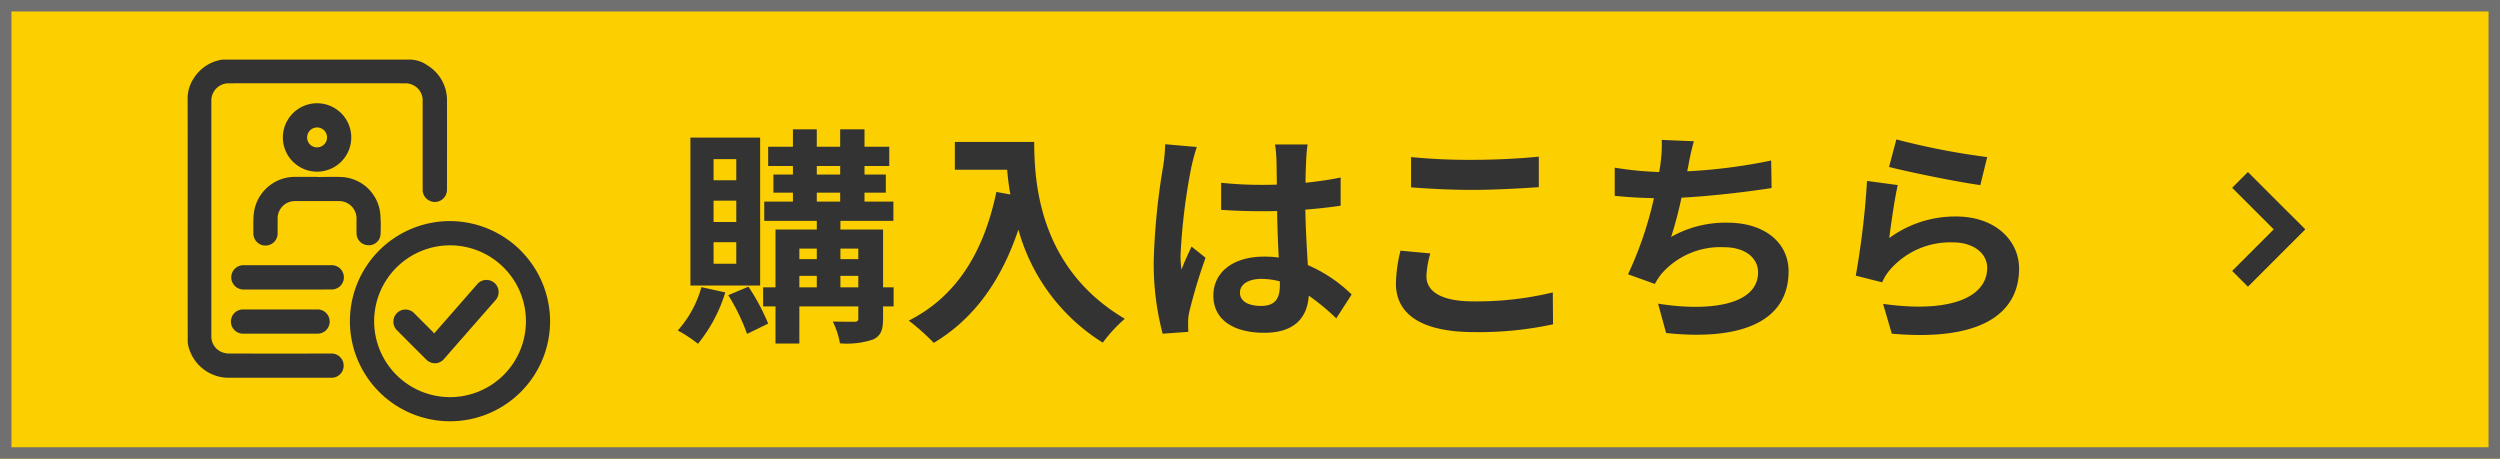 <svg xmlns="http://www.w3.org/2000/svg" width="218" height="40" viewBox="0 0 218 40">
  <g id="组_25938" data-name="组 25938" transform="translate(-1132 -9)">
    <g id="矩形_29245" data-name="矩形 29245" transform="translate(1132 9)" fill="#fccf00" stroke="#707070" stroke-width="1">
      <rect width="218" height="40" stroke="none"/>
      <rect x="0.5" y="0.5" width="217" height="39" fill="none"/>
    </g>
    <g id="组_25937" data-name="组 25937" transform="translate(-4979.356 135)">
      <rect id="矩形_28446" data-name="矩形 28446" width="7.045" height="1.944" transform="translate(6307.374 -111) rotate(45)" fill="#333"/>
      <rect id="矩形_28447" data-name="矩形 28447" width="7.045" height="1.944" transform="translate(6312.356 -105.981) rotate(135)" fill="#333"/>
    </g>
    <g id="组_26490" data-name="组 26490" transform="translate(1081.361 -607.195)">
      <path id="路径_117132" data-name="路径 117132" d="M-54.44-12.48h-1.98v-1.84h1.98Zm0,3.64h-1.98V-10.7h1.98Zm0,3.64h-1.98V-7.08h1.98Zm2.08-11h-6.08V-3.3h6.08ZM-57.48-3.16A9.488,9.488,0,0,1-59.54.62a12.178,12.178,0,0,1,1.76,1.16A13.24,13.24,0,0,0-55.4-2.7Zm2.34.7A17.331,17.331,0,0,1-53.5.92l1.84-.9A18.246,18.246,0,0,0-53.38-3.2Zm9.78-.68v-1h1.56v1Zm-3.58-1h1.52v1h-1.52Zm1.52-2.38v.92h-1.52v-.92Zm3.62,0v.92h-1.56v-.92Zm-3.62-4.88h2.04v.78h-2.04Zm0-2.32h2.04v.74h-2.04Zm6.7,10.58h-.92V-8.18h-3.72v-.76h4.62v-1.68h-2.52v-.78h1.86v-1.58h-1.86v-.74h2.16V-15.4h-2.16v-1.52h-2.12v1.52h-2.04v-1.52H-49.5v1.52h-2.16v1.68h2.16v.74h-1.7v1.58h1.7v.78H-52v1.68h4.58v.76h-3.6v5.04H-52.1v1.66h1.08V1.76h2.08V-1.48h5.14V-.44c0,.22-.08.3-.34.3-.24,0-1.1,0-1.88-.02a7.289,7.289,0,0,1,.62,1.9,7.149,7.149,0,0,0,2.9-.34c.66-.32.86-.82.86-1.82V-1.48h.92Zm5.34-12.68v2.42h4.56c.06.68.14,1.4.28,2.16l-1.22-.22C-32.86-6.2-35.24-2.34-39.4-.24A19,19,0,0,1-37.22,1.7c3.48-2.08,5.88-5.4,7.38-9.88a16.9,16.9,0,0,0,7.36,9.86A12.8,12.8,0,0,1-20.56-.4c-7.36-4.34-7.9-11.64-7.9-15.42Zm18.34.2a14.861,14.861,0,0,1-.18,1.94,58.7,58.7,0,0,0-.82,8.26A23.891,23.891,0,0,0-17.26.9l2.24-.16c-.02-.28-.02-.62-.02-.82a3.91,3.91,0,0,1,.1-.92,47.248,47.248,0,0,1,1.42-4.72l-1.22-.98c-.3.66-.62,1.32-.88,2.02a9.167,9.167,0,0,1-.08-1.28,52.381,52.381,0,0,1,.94-7.66,16.645,16.645,0,0,1,.48-1.76Zm10,12.3c0,1.16-.42,1.8-1.64,1.8-1.04,0-1.84-.36-1.84-1.16,0-.74.76-1.2,1.88-1.2a6.175,6.175,0,0,1,1.6.22Zm6.26.8A12.572,12.572,0,0,0-4.6-5.08C-4.68-6.42-4.78-8-4.82-9.92c1.08-.08,2.12-.2,3.08-.34v-2.46c-.94.2-1.98.34-3.06.46,0-.88.04-1.62.06-2.06a12.651,12.651,0,0,1,.12-1.28H-7.46a11.207,11.207,0,0,1,.12,1.3c.02.42.02,1.22.04,2.2-.46.02-.94.02-1.4.02a32.842,32.842,0,0,1-3.46-.18V-9.9c1.18.08,2.3.12,3.46.12.46,0,.94,0,1.42-.02.02,1.4.08,2.84.14,4.06a8.9,8.9,0,0,0-1.3-.08c-2.7,0-4.4,1.38-4.4,3.4C-12.84-.34-11.12.82-8.4.82c2.68,0,3.76-1.36,3.88-3.24A20.2,20.2,0,0,1-2.12-.44ZM4.4-11.86c1.62.12,3.34.22,5.42.22,1.88,0,4.34-.14,5.72-.24v-2.66c-1.52.16-3.78.28-5.74.28a51.909,51.909,0,0,1-5.4-.24ZM3.48-6.34a12.739,12.739,0,0,0-.4,2.86C3.08-.76,5.36.76,9.9.76A30.24,30.24,0,0,0,16.78.08L16.76-2.7a28.086,28.086,0,0,1-6.96.78c-2.86,0-4.06-.92-4.06-2.18a8.218,8.218,0,0,1,.34-2ZM35.8-14.2a47.652,47.652,0,0,1-7.32.94l.12-.6a20.7,20.7,0,0,1,.46-2.02L26.26-16a12.115,12.115,0,0,1-.1,2c-.02.24-.08.5-.12.8a28.01,28.01,0,0,1-3.88-.38v2.46c1,.1,2.16.18,3.42.2a32.011,32.011,0,0,1-2.26,6.64l2.34.84a5.813,5.813,0,0,1,.56-.86A6.8,6.8,0,0,1,31.7-6.64c1.92,0,2.96,1,2.96,2.18,0,2.92-4.38,3.44-8.72,2.74l.7,2.56c6.4.68,10.68-.92,10.68-5.38,0-2.52-2.12-4.24-5.32-4.24a9.63,9.63,0,0,0-4.92,1.24,34.95,34.95,0,0,0,.9-3.42c2.66-.14,5.8-.52,7.86-.84Zm10.28.56c1.54.4,5.96,1.32,7.96,1.58l.6-2.44a62.7,62.7,0,0,1-7.92-1.54Zm.76,1.58-2.68-.36a72.115,72.115,0,0,1-.98,8.26l2.3.58a4.293,4.293,0,0,1,.74-1.16,6.943,6.943,0,0,1,5.46-2.32c1.74,0,2.96.94,2.96,2.22,0,2.52-3.14,3.98-9.08,3.14L46.32.9c8.24.72,11.1-2.06,11.1-5.68,0-2.4-2.02-4.54-5.5-4.54A9.712,9.712,0,0,0,46.1-7.44C46.24-8.58,46.58-10.96,46.84-12.06Z" transform="translate(169.283 644.393)" fill="#333"/>
      <g id="组_25857" data-name="组 25857" transform="translate(67 621.393)">
        <path id="路径_50631" data-name="路径 50631" d="M704.926,298.033c0-3.487.006-6.973-.005-10.46a3.183,3.183,0,0,1,.555-1.8,3.565,3.565,0,0,1,2.378-1.582.875.875,0,0,1,.169-.011q8.185,0,16.371,0a2.675,2.675,0,0,1,1.454.511,3.545,3.545,0,0,1,1.689,3.105c.01,2.574,0,5.147,0,7.721a1.06,1.06,0,0,1-1.671.879,1.054,1.054,0,0,1-.45-.919q0-3.845,0-7.69a1.482,1.482,0,0,0-.995-1.454,1.366,1.366,0,0,0-.466-.089q-7.752-.007-15.5,0a1.506,1.506,0,0,0-1.465,1.449c0,.175,0,.351,0,.526q0,10.027,0,20.053a1.466,1.466,0,0,0,.973,1.436,1.788,1.788,0,0,0,.618.1q4.425.01,8.851,0a1.057,1.057,0,1,1,.077,2.113q-4.549,0-9.1,0a3.628,3.628,0,0,1-3.448-2.868,1.771,1.771,0,0,1-.032-.337Q704.925,303.379,704.926,298.033Z" transform="translate(-704.921 -284.178)" fill="#333"/>
        <path id="路径_50632" data-name="路径 50632" d="M951.024,520.439a8.728,8.728,0,1,1-8.559-8.761A8.766,8.766,0,0,1,951.024,520.439Zm-15.342-.007a6.618,6.618,0,1,0,6.666-6.64A6.622,6.622,0,0,0,935.682,520.433Z" transform="translate(-919.417 -497.596)" fill="#333"/>
        <path id="路径_50633" data-name="路径 50633" d="M803.128,449.419c.7,0,1.4-.025,2.1,0a3.561,3.561,0,0,1,3.4,3.194,13.2,13.2,0,0,1,.025,1.823,1.018,1.018,0,0,1-1.08.932,1.039,1.039,0,0,1-1.013-1.009c-.007-.433,0-.866,0-1.3a1.516,1.516,0,0,0-1.536-1.54H801.2a1.506,1.506,0,0,0-1.521,1.52q0,.634,0,1.269a1.058,1.058,0,1,1-2.115,0c0-.541-.021-1.086.029-1.623a3.61,3.61,0,0,1,3.629-3.277c.634,0,1.269,0,1.9,0Z" transform="translate(-791.831 -439.183)" fill="#333"/>
        <path id="路径_50634" data-name="路径 50634" d="M845.058,348.67a2.982,2.982,0,1,1-2.961-2.979A2.98,2.98,0,0,1,845.058,348.67Zm-2.977.866a.868.868,0,1,0-.87-.854A.855.855,0,0,0,842.081,349.536Z" transform="translate(-830.789 -341.884)" fill="#333"/>
        <path id="路径_50635" data-name="路径 50635" d="M771.079,575.964h-3.837a1.059,1.059,0,1,1-.01-2.119h7.643a1.059,1.059,0,1,1,.072,2.116C773.657,575.967,772.368,575.964,771.079,575.964Z" transform="translate(-762.373 -555.917)" fill="#333"/>
        <path id="路径_50636" data-name="路径 50636" d="M770.454,636.164h3.217a1.057,1.057,0,1,1,0,2.113q-3.21,0-6.419,0a1.057,1.057,0,1,1,0-2.112Z" transform="translate(-762.373 -614.379)" fill="#333"/>
        <path id="路径_50637" data-name="路径 50637" d="M998.232,599.284l.905-1.033q1.421-1.624,2.843-3.248a1.058,1.058,0,1,1,1.584,1.4q-2.226,2.544-4.454,5.087a1.034,1.034,0,0,1-1.56.06c-.853-.839-1.7-1.688-2.539-2.538a1.056,1.056,0,1,1,1.493-1.493q.8.806,1.607,1.609A1.794,1.794,0,0,1,998.232,599.284Z" transform="translate(-976.742 -575.399)" fill="#333"/>
      </g>
    </g>
  </g>
</svg>
